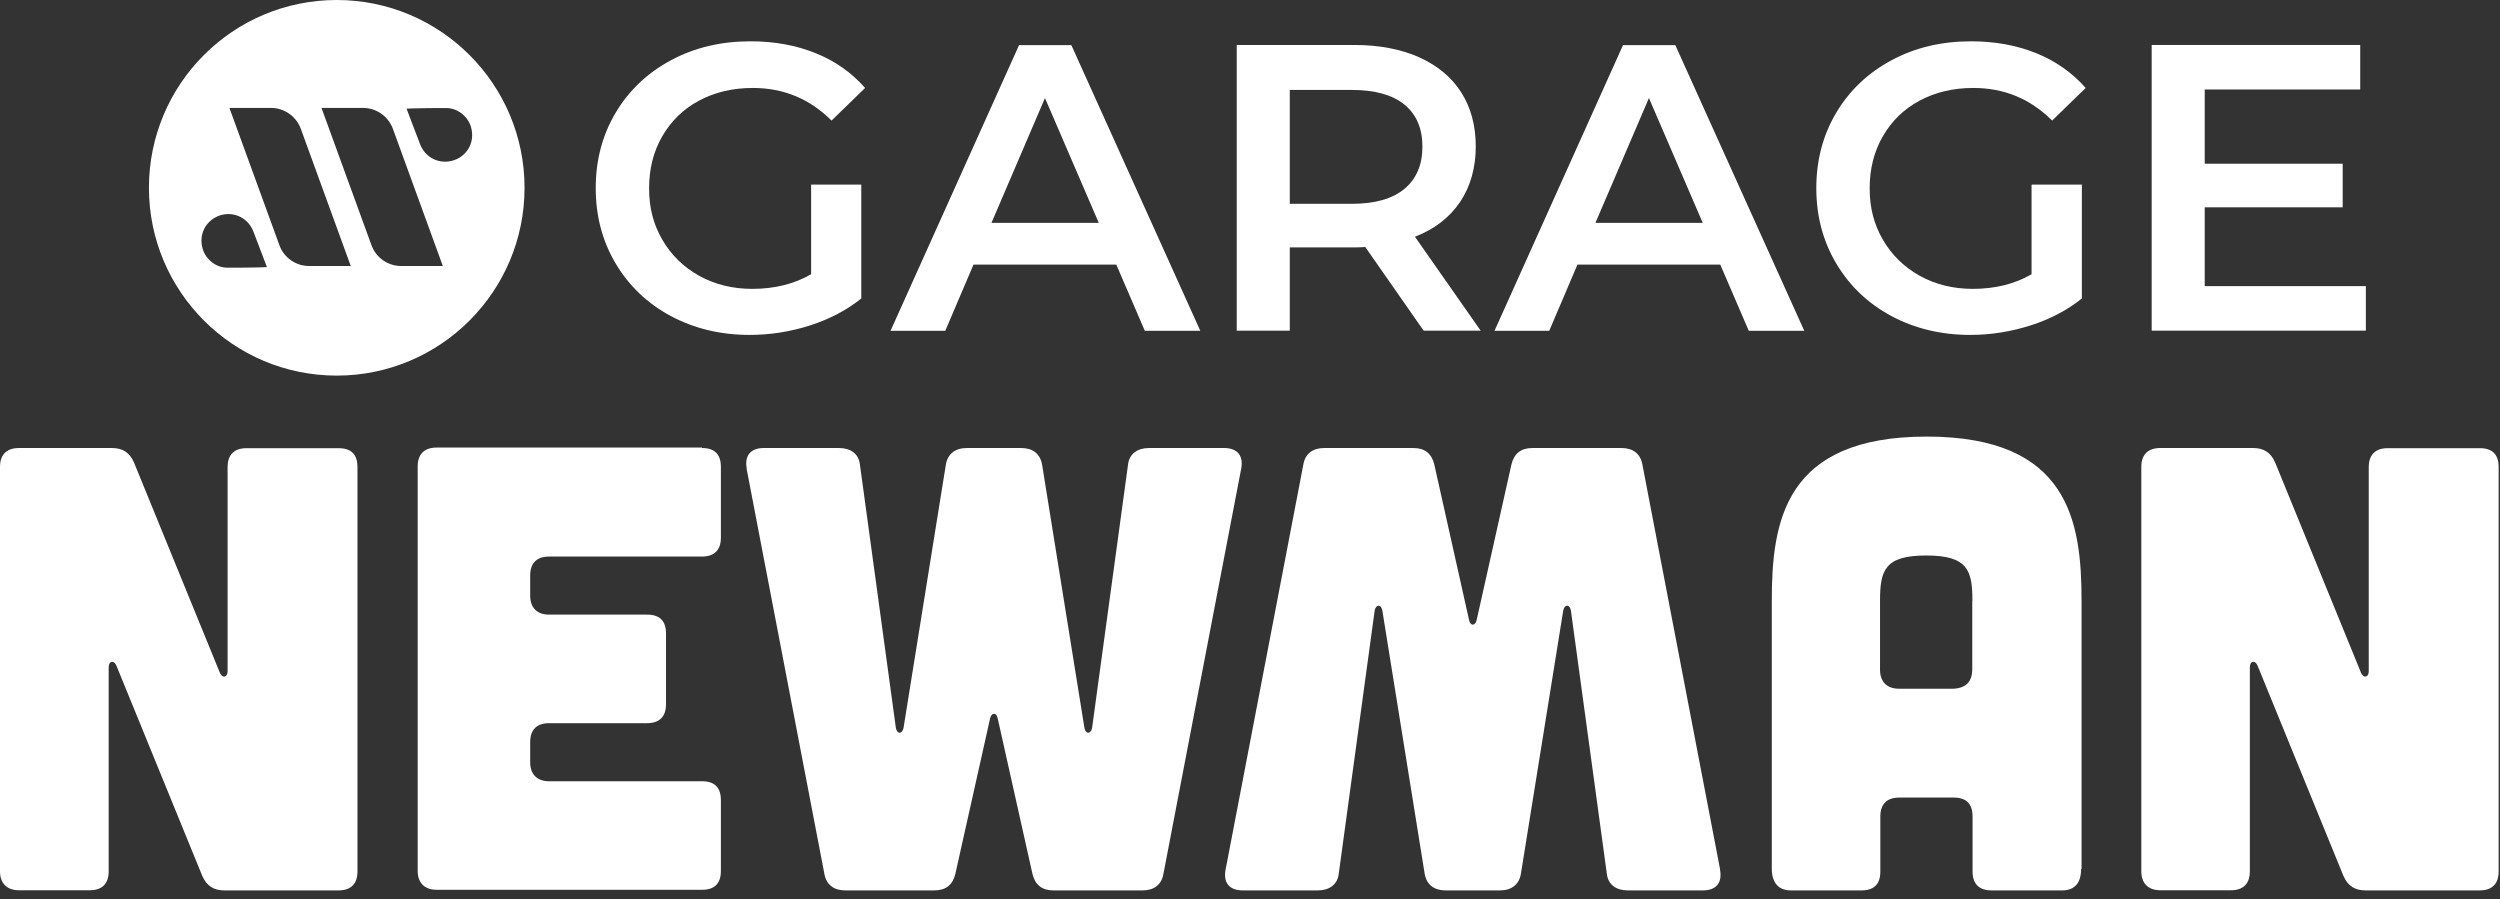 <svg width="164" height="59" viewBox="0 0 164 59" fill="none" xmlns="http://www.w3.org/2000/svg">
<rect x="0" y="0" width="164" height="59" fill="#333333" stroke="none"/>
<path d="M7.34 29.39C8.04 29.39 8.5 29.68 8.79 30.34L14.43 44.15C14.6 44.52 14.93 44.44 14.93 44.03V30.64C14.93 29.81 15.39 29.4 16.17 29.4H22.21C23.04 29.4 23.45 29.81 23.45 30.64V57.17C23.45 57.96 23.04 58.41 22.21 58.41H14.72C14.02 58.41 13.56 58.12 13.27 57.46L7.63 43.65C7.46 43.28 7.13 43.36 7.13 43.77V57.16C7.13 57.95 6.72 58.4 5.89 58.4H1.24C0.45 58.4 0 57.94 0 57.16V30.63C0 29.8 0.46 29.39 1.24 29.39H7.33H7.34Z" fill="white"/>
<path d="M147.8 29.39C148.5 29.39 148.96 29.68 149.25 30.34L154.89 44.15C155.06 44.52 155.39 44.44 155.39 44.03V30.64C155.39 29.81 155.85 29.4 156.63 29.4H162.67C163.5 29.4 163.91 29.81 163.91 30.64V57.17C163.91 57.96 163.5 58.41 162.67 58.41H155.18C154.48 58.41 154.02 58.12 153.73 57.46L148.09 43.65C147.92 43.28 147.59 43.36 147.59 43.77V57.16C147.59 57.95 147.18 58.4 146.35 58.4H141.71C140.92 58.4 140.47 57.94 140.47 57.16V30.63C140.47 29.8 140.93 29.39 141.71 29.39H147.8Z" fill="white"/>
<path d="M46.05 29.39C46.88 29.39 47.29 29.8 47.29 30.63V35.27C47.29 36.06 46.88 36.51 46.05 36.51H36.02C35.23 36.51 34.78 36.92 34.78 37.75V39.08C34.78 39.87 35.24 40.32 36.02 40.32H42.45C43.28 40.32 43.69 40.73 43.69 41.56V46.2C43.69 46.99 43.28 47.44 42.45 47.44H36.02C35.23 47.44 34.78 47.85 34.78 48.68V50.01C34.78 50.8 35.24 51.25 36.02 51.25H46.05C46.88 51.25 47.29 51.66 47.29 52.49V57.13C47.29 57.96 46.88 58.37 46.05 58.37H28.64C27.85 58.37 27.4 57.91 27.4 57.13V30.6C27.4 29.77 27.86 29.36 28.64 29.36H46.05V29.39Z" fill="white"/>
<path d="M48.99 30.76C48.82 29.89 49.24 29.39 50.11 29.39H55.04C55.79 29.39 56.33 29.76 56.41 30.47L58.77 47.76C58.85 48.17 59.18 48.17 59.27 47.76L62.05 30.47C62.17 29.77 62.67 29.39 63.42 29.39H66.99C67.74 29.39 68.23 29.76 68.36 30.47L71.14 47.76C71.22 48.17 71.55 48.17 71.64 47.76L74 30.47C74.08 29.77 74.62 29.39 75.37 29.39H80.3C81.17 29.39 81.59 29.89 81.42 30.76L76.32 57.33C76.2 58.04 75.7 58.41 74.95 58.41H69.1C68.35 58.41 67.9 58.04 67.73 57.33L65.45 47.13C65.37 46.72 65.04 46.72 64.95 47.13L62.67 57.33C62.5 58.04 62.05 58.41 61.3 58.41H55.45C54.7 58.41 54.21 58.04 54.08 57.33L48.98 30.76H48.99Z" fill="white"/>
<path d="M112.83 57.04C113 57.91 112.58 58.41 111.71 58.41H106.78C106.03 58.41 105.49 58.04 105.41 57.33L103.05 40.04C102.97 39.63 102.64 39.63 102.55 40.04L99.77 57.33C99.65 58.03 99.15 58.41 98.4 58.41H94.83C94.08 58.41 93.59 58.04 93.46 57.33L90.68 40.04C90.6 39.63 90.27 39.63 90.18 40.04L87.82 57.33C87.74 58.03 87.2 58.41 86.45 58.41H81.52C80.65 58.41 80.23 57.91 80.4 57.04L85.5 30.47C85.62 29.76 86.12 29.39 86.87 29.39H92.72C93.47 29.39 93.92 29.76 94.09 30.47L96.37 40.67C96.45 41.08 96.78 41.08 96.87 40.67L99.15 30.47C99.32 29.76 99.77 29.39 100.52 29.39H106.37C107.12 29.39 107.61 29.76 107.74 30.47L112.84 57.04H112.83Z" fill="white"/>
<path d="M136.52 57C136.52 57.91 136.11 58.41 135.28 58.41H130.64C129.85 58.41 129.4 58 129.4 57.17V53.56C129.4 52.73 128.99 52.32 128.16 52.32H124.59C123.8 52.32 123.35 52.73 123.35 53.56V57.17C123.35 58 122.94 58.41 122.11 58.41H117.47C116.68 58.41 116.23 57.91 116.23 57V39.42C116.23 34.2 117.06 28.64 126.39 28.64C135.72 28.64 136.55 34.2 136.55 39.42V57H136.52ZM129.39 39.42C129.39 37.43 129.1 36.44 126.36 36.44C123.62 36.44 123.33 37.43 123.33 39.42V43.94C123.33 44.73 123.79 45.18 124.57 45.18H128.14C128.97 45.14 129.38 44.72 129.38 43.89V39.41L129.39 39.42Z" fill="white"/>
<path d="M53.21 12.11H56.5V19.58C55.54 20.35 54.41 20.94 53.13 21.35C51.85 21.76 50.52 21.97 49.17 21.97C47.26 21.97 45.54 21.55 44 20.73C42.46 19.9 41.26 18.75 40.39 17.29C39.52 15.83 39.08 14.18 39.08 12.34C39.08 10.5 39.52 8.85 40.39 7.39C41.26 5.93 42.47 4.78 44.02 3.95C45.56 3.12 47.3 2.71 49.23 2.71C50.8 2.71 52.23 2.97 53.51 3.49C54.8 4.01 55.87 4.77 56.75 5.77L54.55 7.91C53.12 6.48 51.4 5.77 49.38 5.77C48.06 5.77 46.89 6.05 45.86 6.6C44.83 7.15 44.03 7.93 43.45 8.93C42.87 9.93 42.58 11.07 42.58 12.36C42.58 13.65 42.87 14.73 43.45 15.73C44.03 16.73 44.83 17.51 45.86 18.09C46.89 18.66 48.05 18.95 49.35 18.95C50.81 18.95 52.1 18.63 53.21 17.99V12.15V12.11Z" fill="white"/>
<path d="M73.23 17.36H63.86L62.01 21.7H58.42L66.85 2.96H70.28L78.74 21.7H75.1L73.23 17.36ZM72.08 14.62L68.55 6.43L65.04 14.62H72.08Z" fill="white"/>
<path d="M93.39 21.69L89.56 16.2C89.4 16.22 89.16 16.23 88.84 16.23H84.61V21.69H81.13V2.95H88.84C90.46 2.95 91.88 3.22 93.08 3.75C94.28 4.29 95.21 5.05 95.85 6.05C96.49 7.05 96.81 8.24 96.81 9.61C96.81 10.98 96.47 12.23 95.78 13.25C95.09 14.27 94.11 15.03 92.82 15.53L97.13 21.69H93.38H93.39ZM92.13 6.86C91.34 6.22 90.19 5.9 88.68 5.9H84.61V13.37H88.68C90.2 13.37 91.35 13.04 92.13 12.39C92.91 11.74 93.31 10.82 93.31 9.62C93.31 8.42 92.92 7.51 92.13 6.86Z" fill="white"/>
<path d="M112.85 17.36H103.48L101.63 21.7H98.04L106.47 2.96H109.9L118.36 21.7H114.72L112.85 17.36ZM111.7 14.62L108.17 6.43L104.66 14.62H111.7Z" fill="white"/>
<path d="M133.28 12.11H136.57V19.58C135.61 20.35 134.48 20.94 133.2 21.35C131.91 21.76 130.59 21.97 129.24 21.97C127.33 21.97 125.61 21.55 124.07 20.73C122.53 19.9 121.33 18.75 120.46 17.29C119.59 15.83 119.15 14.18 119.15 12.34C119.15 10.5 119.59 8.85 120.46 7.39C121.33 5.93 122.54 4.78 124.09 3.95C125.63 3.12 127.37 2.71 129.3 2.71C130.87 2.71 132.3 2.97 133.58 3.49C134.86 4.01 135.94 4.77 136.82 5.77L134.62 7.91C133.19 6.48 131.47 5.77 129.45 5.77C128.13 5.77 126.96 6.05 125.93 6.6C124.9 7.15 124.1 7.93 123.52 8.93C122.94 9.93 122.65 11.07 122.65 12.36C122.65 13.65 122.94 14.73 123.52 15.73C124.1 16.73 124.9 17.51 125.93 18.09C126.96 18.66 128.12 18.95 129.42 18.95C130.88 18.95 132.17 18.63 133.27 17.99V12.15L133.28 12.11Z" fill="white"/>
<path d="M155.2 18.77V21.69H141.15V2.95H154.83V5.87H144.63V10.74H153.68V13.6H144.63V18.77H155.2Z" fill="white"/>
<path d="M22.09 0C15.28 0 9.77 5.52 9.77 12.32C9.77 19.12 15.29 24.64 22.09 24.64C28.89 24.64 34.41 19.12 34.41 12.32C34.41 5.52 28.89 0 22.09 0ZM14.88 17.56C14.14 17.55 13.46 16.98 13.28 16.27C13.04 15.35 13.5 14.54 14.25 14.2C15.09 13.82 16.17 14.13 16.6 15.13C16.6 15.15 17.21 16.71 17.51 17.52C17.42 17.54 15.68 17.57 14.87 17.56H14.88ZM20.28 17.45C19.41 17.45 18.63 16.91 18.33 16.09L15.05 7.08H17.78C18.65 7.08 19.43 7.63 19.73 8.44L23.01 17.45H20.28ZM26.32 17.45C25.45 17.45 24.67 16.91 24.37 16.09L21.09 7.08H23.82C24.69 7.08 25.47 7.63 25.77 8.44L29.05 17.45H26.32ZM29.93 10.45C29.09 10.83 28.01 10.52 27.58 9.52C27.58 9.5 26.97 7.94 26.67 7.13C26.76 7.11 28.5 7.08 29.31 7.09C30.05 7.1 30.73 7.67 30.91 8.38C31.15 9.3 30.69 10.11 29.94 10.45H29.93Z" fill="white"/>
</svg>
